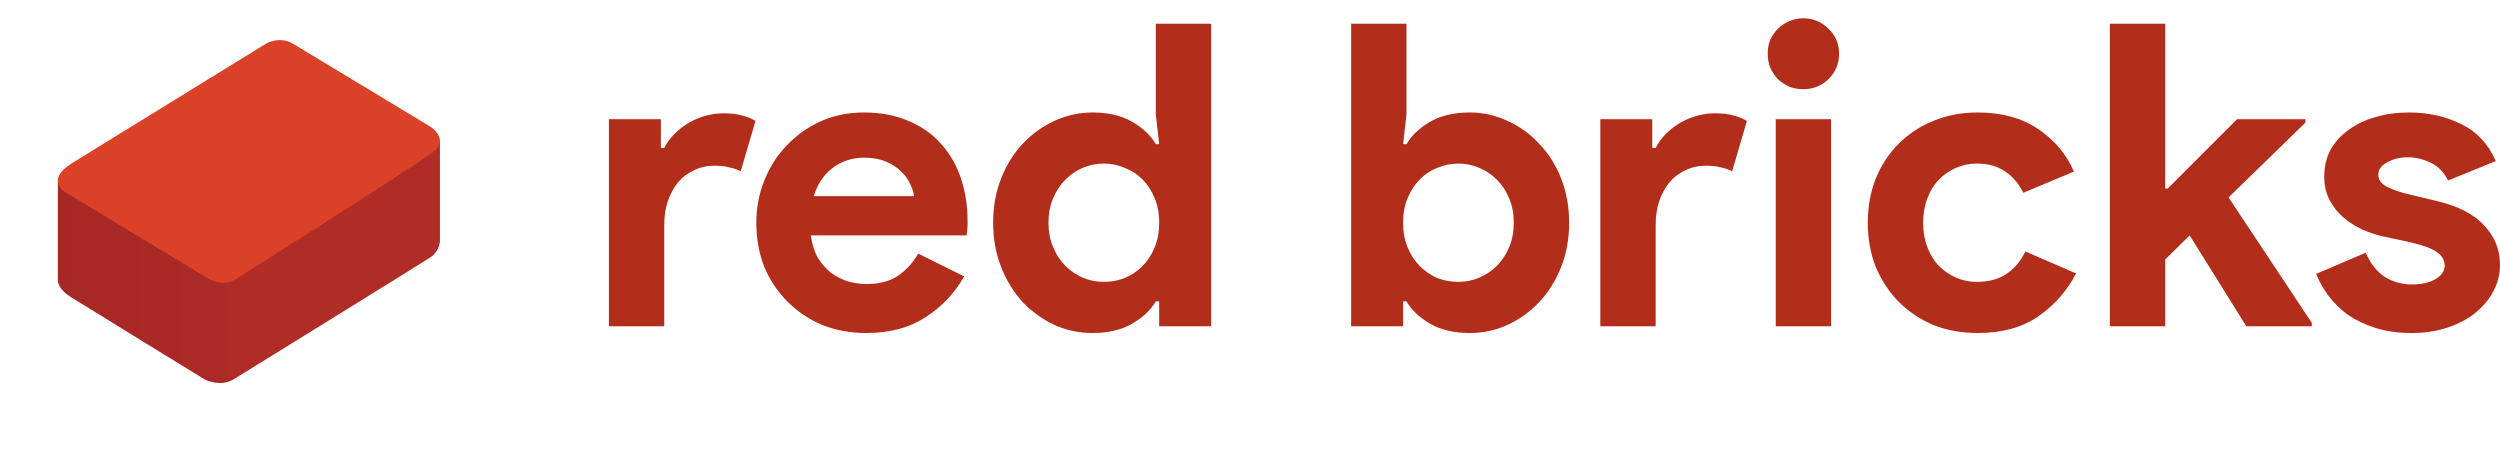 <svg width="117" height="21" viewBox="0 0 117 21" fill="none" xmlns="http://www.w3.org/2000/svg">
<path d="M20.589 6.547V11.304C20.589 11.304 20.564 11.76 20.152 12.037C19.74 12.313 11.007 17.707 11.007 17.707C11.007 17.707 10.684 17.939 10.292 17.925C9.9 17.911 10.072 13.077 10.072 13.077" fill="url(#paint0_linear_1_21)"/>
<path d="M10.403 13.168V17.922C9.959 17.952 9.591 17.766 9.591 17.766C9.591 17.766 3.975 14.32 3.291 13.887C2.608 13.452 2.707 13.032 2.707 13.032V8.541" fill="url(#paint1_linear_1_21)"/>
<path d="M3.381 7.628L12.449 2.043C12.449 2.043 13.072 1.668 13.707 2.045C14.343 2.422 20.168 5.945 20.168 5.945C20.168 5.945 21.038 6.52 20.275 7.114C19.512 7.707 11.04 13.063 11.04 13.063C11.04 13.063 10.458 13.47 9.725 13.025C8.992 12.58 3.058 8.999 3.058 8.999C3.058 8.999 2.072 8.435 3.381 7.628H3.381Z" fill="#DA4127"/>
<path d="M112.868 15.585C112.235 15.585 111.668 15.506 111.167 15.347C110.68 15.189 110.251 14.985 109.882 14.735C109.526 14.471 109.223 14.174 108.973 13.845C108.722 13.502 108.531 13.159 108.399 12.817L110.713 11.828C110.937 12.329 111.233 12.705 111.602 12.955C111.985 13.192 112.406 13.311 112.868 13.311C113.342 13.311 113.718 13.225 113.995 13.054C114.271 12.883 114.41 12.678 114.41 12.441C114.41 12.177 114.291 11.966 114.054 11.808C113.83 11.637 113.434 11.485 112.868 11.354L111.503 11.057C111.2 10.991 110.884 10.886 110.554 10.741C110.238 10.596 109.948 10.411 109.684 10.187C109.421 9.963 109.203 9.693 109.032 9.376C108.861 9.06 108.775 8.691 108.775 8.269C108.775 7.795 108.874 7.373 109.072 7.004C109.282 6.635 109.566 6.325 109.922 6.074C110.278 5.811 110.693 5.613 111.167 5.481C111.655 5.336 112.176 5.264 112.729 5.264C113.652 5.264 114.476 5.448 115.201 5.817C115.926 6.173 116.46 6.747 116.802 7.538L114.568 8.447C114.384 8.065 114.113 7.788 113.757 7.617C113.402 7.445 113.046 7.36 112.69 7.36C112.321 7.36 111.998 7.439 111.721 7.597C111.444 7.742 111.306 7.933 111.306 8.17C111.306 8.394 111.418 8.572 111.642 8.704C111.879 8.836 112.195 8.955 112.591 9.06L114.074 9.416C115.062 9.653 115.794 10.035 116.268 10.563C116.756 11.077 117 11.69 117 12.401C117 12.823 116.901 13.225 116.703 13.607C116.506 13.99 116.222 14.332 115.853 14.636C115.497 14.926 115.062 15.156 114.548 15.328C114.047 15.499 113.487 15.585 112.868 15.585Z" fill="#B22D1A"/>
<path d="M98.741 1.112H101.331V8.823H101.449L104.692 5.58H107.895V5.738L104.296 9.238L108.192 15.11V15.268H105.127L102.477 11.017L101.331 12.144V15.268H98.741V1.112Z" fill="#B22D1A"/>
<path d="M97.16 12.797C96.739 13.614 96.145 14.286 95.381 14.814C94.63 15.328 93.687 15.585 92.554 15.585C91.802 15.585 91.11 15.459 90.478 15.209C89.858 14.945 89.318 14.583 88.856 14.121C88.408 13.66 88.052 13.12 87.789 12.5C87.538 11.868 87.413 11.176 87.413 10.424C87.413 9.673 87.538 8.981 87.789 8.348C88.052 7.715 88.408 7.175 88.856 6.727C89.318 6.266 89.858 5.91 90.478 5.659C91.11 5.396 91.802 5.264 92.554 5.264C93.674 5.264 94.617 5.521 95.381 6.035C96.145 6.549 96.706 7.215 97.062 8.032L94.689 9.02C94.465 8.572 94.175 8.236 93.819 8.012C93.476 7.775 93.041 7.656 92.514 7.656C92.171 7.656 91.848 7.722 91.545 7.854C91.242 7.986 90.972 8.17 90.735 8.408C90.51 8.645 90.333 8.935 90.201 9.277C90.069 9.62 90.003 10.002 90.003 10.424C90.003 10.846 90.069 11.228 90.201 11.571C90.333 11.914 90.51 12.204 90.735 12.441C90.972 12.678 91.242 12.863 91.545 12.995C91.848 13.126 92.171 13.192 92.514 13.192C93.055 13.192 93.509 13.074 93.878 12.836C94.261 12.586 94.564 12.23 94.788 11.769L97.16 12.797Z" fill="#B22D1A"/>
<path d="M84.39 4.176C84.166 4.176 83.948 4.137 83.737 4.058C83.54 3.965 83.362 3.847 83.203 3.702C83.058 3.544 82.94 3.366 82.847 3.168C82.768 2.97 82.729 2.753 82.729 2.516C82.729 2.278 82.768 2.061 82.847 1.863C82.94 1.665 83.058 1.494 83.203 1.349C83.362 1.191 83.54 1.072 83.737 0.993C83.948 0.901 84.166 0.855 84.39 0.855C84.851 0.855 85.246 1.019 85.576 1.349C85.906 1.665 86.07 2.054 86.07 2.516C86.07 2.977 85.906 3.372 85.576 3.702C85.246 4.018 84.851 4.176 84.39 4.176ZM83.105 15.268V5.58H85.695V15.268H83.105Z" fill="#B22D1A"/>
<path d="M74.895 5.58H77.327V6.925H77.485C77.603 6.687 77.762 6.47 77.959 6.272C78.157 6.074 78.375 5.903 78.612 5.758C78.862 5.613 79.126 5.501 79.403 5.422C79.693 5.343 79.976 5.303 80.253 5.303C80.596 5.303 80.886 5.336 81.123 5.402C81.373 5.468 81.584 5.554 81.756 5.659L81.064 8.012C80.905 7.933 80.728 7.874 80.53 7.834C80.345 7.781 80.115 7.755 79.838 7.755C79.482 7.755 79.159 7.828 78.869 7.973C78.579 8.104 78.329 8.295 78.118 8.546C77.92 8.796 77.762 9.093 77.643 9.436C77.538 9.765 77.485 10.128 77.485 10.523V15.268H74.895V5.58Z" fill="#B22D1A"/>
<path d="M63.233 1.112H65.823V5.363L65.665 6.747H65.823C66.06 6.338 66.429 5.989 66.93 5.699C67.431 5.409 68.05 5.264 68.788 5.264C69.408 5.264 69.995 5.396 70.548 5.659C71.115 5.91 71.609 6.266 72.031 6.727C72.466 7.175 72.809 7.715 73.059 8.348C73.31 8.981 73.435 9.673 73.435 10.424C73.435 11.176 73.31 11.868 73.059 12.5C72.809 13.133 72.466 13.68 72.031 14.141C71.609 14.589 71.115 14.945 70.548 15.209C69.995 15.459 69.408 15.585 68.788 15.585C68.05 15.585 67.431 15.44 66.93 15.15C66.429 14.86 66.06 14.51 65.823 14.102H65.665V15.268H63.233V1.112ZM68.255 13.192C68.597 13.192 68.92 13.126 69.223 12.995C69.54 12.863 69.817 12.678 70.054 12.441C70.291 12.204 70.482 11.914 70.627 11.571C70.772 11.228 70.845 10.846 70.845 10.424C70.845 10.002 70.772 9.62 70.627 9.277C70.482 8.935 70.291 8.645 70.054 8.408C69.817 8.17 69.54 7.986 69.223 7.854C68.92 7.722 68.597 7.656 68.255 7.656C67.912 7.656 67.582 7.722 67.266 7.854C66.963 7.973 66.693 8.15 66.455 8.388C66.218 8.625 66.027 8.915 65.882 9.258C65.737 9.6 65.665 9.989 65.665 10.424C65.665 10.859 65.737 11.248 65.882 11.591C66.027 11.934 66.218 12.223 66.455 12.461C66.693 12.698 66.963 12.883 67.266 13.014C67.582 13.133 67.912 13.192 68.255 13.192Z" fill="#B22D1A"/>
<path d="M54.249 14.102H54.091C53.854 14.51 53.485 14.86 52.984 15.15C52.483 15.44 51.864 15.585 51.126 15.585C50.506 15.585 49.913 15.459 49.346 15.209C48.792 14.945 48.298 14.589 47.863 14.141C47.441 13.68 47.105 13.133 46.855 12.5C46.605 11.868 46.479 11.176 46.479 10.424C46.479 9.673 46.605 8.981 46.855 8.348C47.105 7.715 47.441 7.175 47.863 6.727C48.298 6.266 48.792 5.91 49.346 5.659C49.913 5.396 50.506 5.264 51.126 5.264C51.864 5.264 52.483 5.409 52.984 5.699C53.485 5.989 53.854 6.338 54.091 6.747H54.249L54.091 5.363V1.112H56.681V15.268H54.249V14.102ZM51.659 13.192C52.002 13.192 52.325 13.133 52.628 13.014C52.945 12.883 53.221 12.698 53.459 12.461C53.696 12.223 53.887 11.934 54.032 11.591C54.177 11.248 54.249 10.859 54.249 10.424C54.249 9.989 54.177 9.6 54.032 9.258C53.887 8.915 53.696 8.625 53.459 8.388C53.221 8.15 52.945 7.973 52.628 7.854C52.325 7.722 52.002 7.656 51.659 7.656C51.317 7.656 50.987 7.722 50.671 7.854C50.368 7.986 50.097 8.17 49.86 8.408C49.623 8.645 49.432 8.935 49.287 9.277C49.142 9.62 49.069 10.002 49.069 10.424C49.069 10.846 49.142 11.228 49.287 11.571C49.432 11.914 49.623 12.204 49.86 12.441C50.097 12.678 50.368 12.863 50.671 12.995C50.987 13.126 51.317 13.192 51.659 13.192Z" fill="#B22D1A"/>
<path d="M45.124 12.935C44.676 13.726 44.069 14.365 43.305 14.853C42.554 15.341 41.631 15.585 40.537 15.585C39.799 15.585 39.113 15.459 38.481 15.209C37.861 14.945 37.321 14.583 36.859 14.121C36.398 13.66 36.035 13.12 35.772 12.5C35.522 11.868 35.396 11.176 35.396 10.424C35.396 9.726 35.522 9.067 35.772 8.447C36.022 7.814 36.372 7.267 36.82 6.806C37.268 6.331 37.795 5.956 38.401 5.679C39.021 5.402 39.7 5.264 40.438 5.264C41.216 5.264 41.908 5.396 42.514 5.659C43.12 5.91 43.628 6.266 44.036 6.727C44.445 7.175 44.755 7.709 44.966 8.328C45.177 8.948 45.282 9.62 45.282 10.345C45.282 10.437 45.282 10.517 45.282 10.582C45.269 10.662 45.262 10.734 45.262 10.8C45.249 10.866 45.243 10.938 45.243 11.017H37.947C37.999 11.413 38.105 11.755 38.263 12.046C38.434 12.322 38.639 12.56 38.876 12.757C39.127 12.942 39.397 13.08 39.687 13.172C39.977 13.252 40.273 13.291 40.576 13.291C41.17 13.291 41.657 13.159 42.04 12.896C42.435 12.619 42.745 12.276 42.969 11.868L45.124 12.935ZM42.771 9.179C42.758 9.007 42.699 8.816 42.593 8.605C42.501 8.394 42.356 8.197 42.158 8.012C41.974 7.828 41.736 7.676 41.446 7.557C41.17 7.439 40.834 7.379 40.438 7.379C39.884 7.379 39.397 7.538 38.975 7.854C38.553 8.17 38.257 8.612 38.085 9.179H42.771Z" fill="#B22D1A"/>
<path d="M28.497 5.58H30.929V6.925H31.087C31.206 6.687 31.364 6.47 31.561 6.272C31.759 6.074 31.977 5.903 32.214 5.758C32.464 5.613 32.728 5.501 33.005 5.422C33.295 5.343 33.578 5.303 33.855 5.303C34.198 5.303 34.488 5.336 34.725 5.402C34.975 5.468 35.186 5.554 35.358 5.659L34.666 8.012C34.507 7.933 34.33 7.874 34.132 7.834C33.947 7.781 33.717 7.755 33.44 7.755C33.084 7.755 32.761 7.828 32.471 7.973C32.181 8.104 31.93 8.295 31.72 8.546C31.522 8.796 31.364 9.093 31.245 9.436C31.14 9.765 31.087 10.128 31.087 10.523V15.268H28.497V5.58Z" fill="#B22D1A"/>
<defs>
<linearGradient id="paint0_linear_1_21" x1="10.034" y1="12.236" x2="10.792" y2="12.236" gradientUnits="userSpaceOnUse">
<stop stop-color="#A52724"/>
<stop offset="1" stop-color="#B02C27"/>
</linearGradient>
<linearGradient id="paint1_linear_1_21" x1="2.702" y1="13.233" x2="10.403" y2="13.233" gradientUnits="userSpaceOnUse">
<stop stop-color="#A62824"/>
<stop offset="1" stop-color="#AC2926"/>
</linearGradient>
</defs>
</svg>
